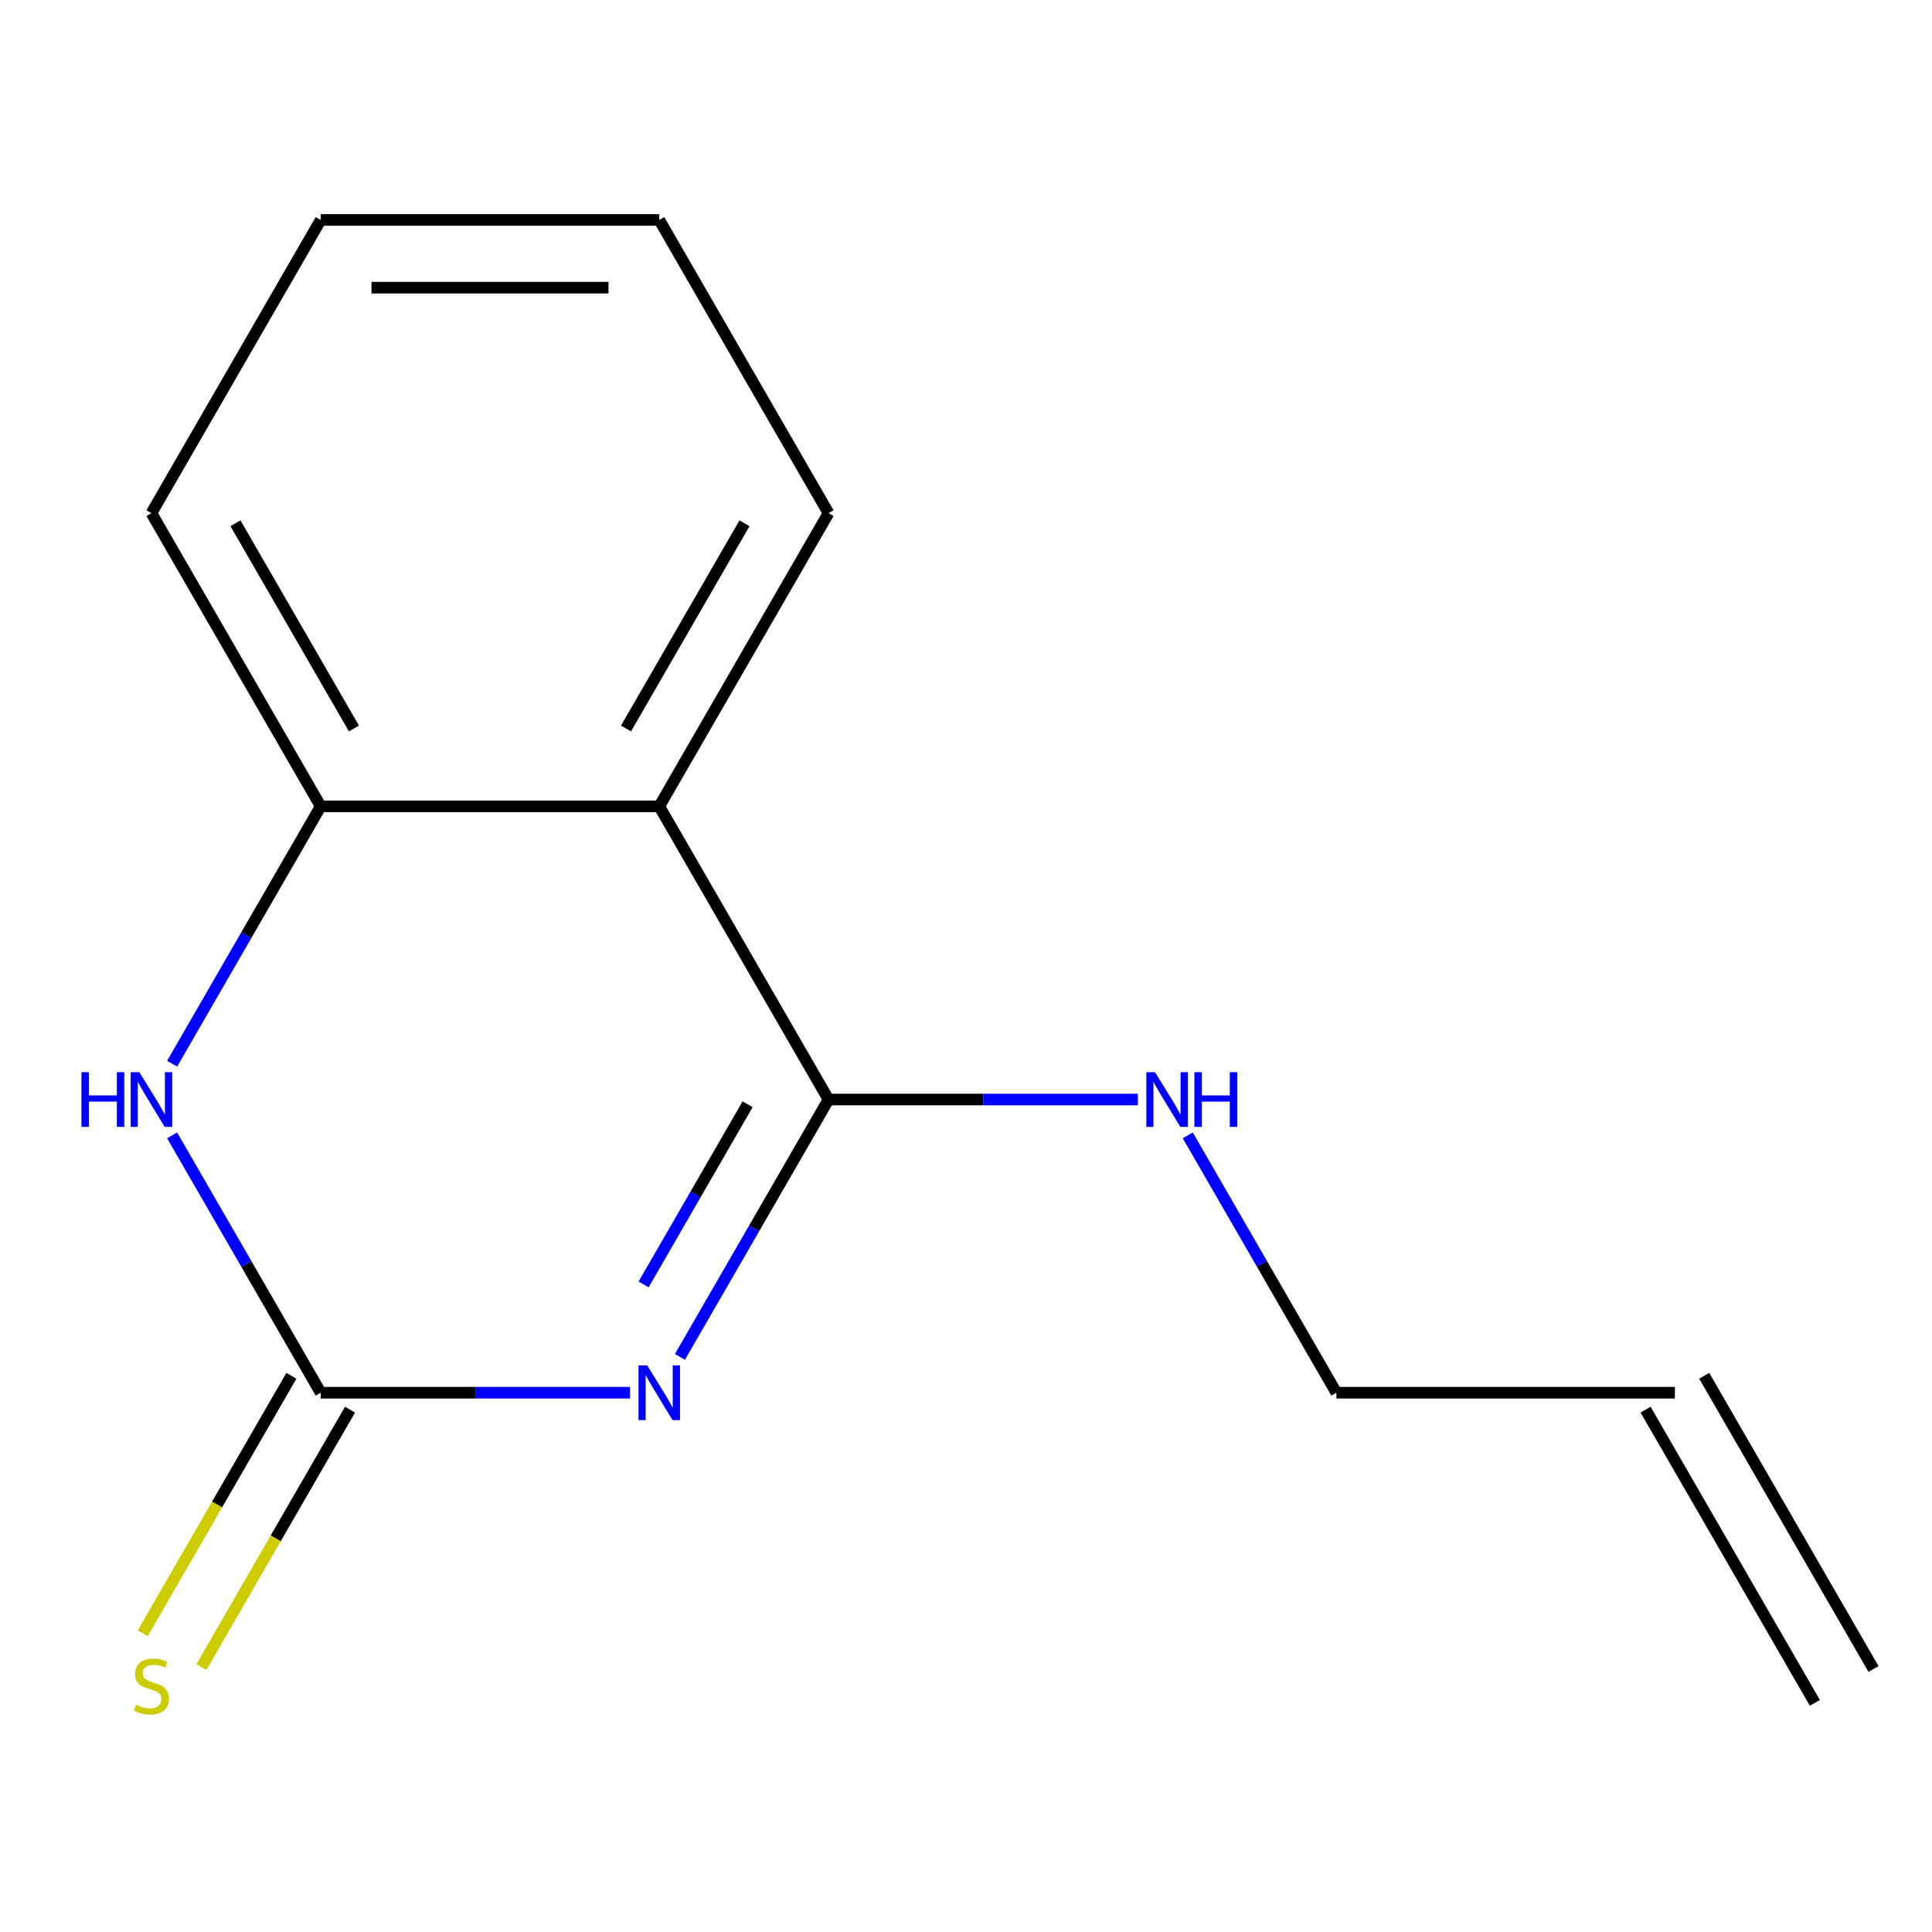 <?xml version='1.0' encoding='iso-8859-1'?>
<svg version='1.1' baseProfile='full'
              xmlns='http://www.w3.org/2000/svg'
                      xmlns:rdkit='http://www.rdkit.org/xml'
                      xmlns:xlink='http://www.w3.org/1999/xlink'
                  xml:space='preserve'
width='1000px' height='1000px' viewBox='0 0 1000 1000'>
<!-- END OF HEADER -->
<rect style='opacity:1.0;fill:#FFFFFF;stroke:none' width='1000' height='1000' x='0' y='0'> </rect>
<path class='bond-0' d='M 351.934,702.33 L 390.39,635.723' style='fill:none;fill-rule:evenodd;stroke:#0000FF;stroke-width:6px;stroke-linecap:butt;stroke-linejoin:miter;stroke-opacity:1' />
<path class='bond-0' d='M 390.39,635.723 L 428.846,569.115' style='fill:none;fill-rule:evenodd;stroke:#000000;stroke-width:6px;stroke-linecap:butt;stroke-linejoin:miter;stroke-opacity:1' />
<path class='bond-0' d='M 333.12,664.825 L 360.039,618.199' style='fill:none;fill-rule:evenodd;stroke:#0000FF;stroke-width:6px;stroke-linecap:butt;stroke-linejoin:miter;stroke-opacity:1' />
<path class='bond-0' d='M 360.039,618.199 L 386.958,571.574' style='fill:none;fill-rule:evenodd;stroke:#000000;stroke-width:6px;stroke-linecap:butt;stroke-linejoin:miter;stroke-opacity:1' />
<path class='bond-1' d='M 326.109,720.871 L 246.053,720.871' style='fill:none;fill-rule:evenodd;stroke:#0000FF;stroke-width:6px;stroke-linecap:butt;stroke-linejoin:miter;stroke-opacity:1' />
<path class='bond-1' d='M 246.053,720.871 L 165.997,720.871' style='fill:none;fill-rule:evenodd;stroke:#000000;stroke-width:6px;stroke-linecap:butt;stroke-linejoin:miter;stroke-opacity:1' />
<path class='bond-2' d='M 428.846,569.115 L 341.23,417.359' style='fill:none;fill-rule:evenodd;stroke:#000000;stroke-width:6px;stroke-linecap:butt;stroke-linejoin:miter;stroke-opacity:1' />
<path class='bond-6' d='M 428.846,569.115 L 508.902,569.115' style='fill:none;fill-rule:evenodd;stroke:#000000;stroke-width:6px;stroke-linecap:butt;stroke-linejoin:miter;stroke-opacity:1' />
<path class='bond-6' d='M 508.902,569.115 L 588.959,569.115' style='fill:none;fill-rule:evenodd;stroke:#0000FF;stroke-width:6px;stroke-linecap:butt;stroke-linejoin:miter;stroke-opacity:1' />
<path class='bond-3' d='M 165.997,720.871 L 127.541,654.263' style='fill:none;fill-rule:evenodd;stroke:#000000;stroke-width:6px;stroke-linecap:butt;stroke-linejoin:miter;stroke-opacity:1' />
<path class='bond-3' d='M 127.541,654.263 L 89.085,587.656' style='fill:none;fill-rule:evenodd;stroke:#0000FF;stroke-width:6px;stroke-linecap:butt;stroke-linejoin:miter;stroke-opacity:1' />
<path class='bond-5' d='M 150.821,712.109 L 112.354,778.737' style='fill:none;fill-rule:evenodd;stroke:#000000;stroke-width:6px;stroke-linecap:butt;stroke-linejoin:miter;stroke-opacity:1' />
<path class='bond-5' d='M 112.354,778.737 L 73.886,845.365' style='fill:none;fill-rule:evenodd;stroke:#CCCC00;stroke-width:6px;stroke-linecap:butt;stroke-linejoin:miter;stroke-opacity:1' />
<path class='bond-5' d='M 181.172,729.633 L 142.705,796.26' style='fill:none;fill-rule:evenodd;stroke:#000000;stroke-width:6px;stroke-linecap:butt;stroke-linejoin:miter;stroke-opacity:1' />
<path class='bond-5' d='M 142.705,796.26 L 104.237,862.888' style='fill:none;fill-rule:evenodd;stroke:#CCCC00;stroke-width:6px;stroke-linecap:butt;stroke-linejoin:miter;stroke-opacity:1' />
<path class='bond-9' d='M 341.23,417.359 L 428.846,265.602' style='fill:none;fill-rule:evenodd;stroke:#000000;stroke-width:6px;stroke-linecap:butt;stroke-linejoin:miter;stroke-opacity:1' />
<path class='bond-9' d='M 324.021,377.072 L 385.353,270.842' style='fill:none;fill-rule:evenodd;stroke:#000000;stroke-width:6px;stroke-linecap:butt;stroke-linejoin:miter;stroke-opacity:1' />
<path class='bond-14' d='M 341.23,417.359 L 165.997,417.359' style='fill:none;fill-rule:evenodd;stroke:#000000;stroke-width:6px;stroke-linecap:butt;stroke-linejoin:miter;stroke-opacity:1' />
<path class='bond-4' d='M 89.085,550.574 L 127.541,483.966' style='fill:none;fill-rule:evenodd;stroke:#0000FF;stroke-width:6px;stroke-linecap:butt;stroke-linejoin:miter;stroke-opacity:1' />
<path class='bond-4' d='M 127.541,483.966 L 165.997,417.359' style='fill:none;fill-rule:evenodd;stroke:#000000;stroke-width:6px;stroke-linecap:butt;stroke-linejoin:miter;stroke-opacity:1' />
<path class='bond-10' d='M 165.997,417.359 L 78.38,265.602' style='fill:none;fill-rule:evenodd;stroke:#000000;stroke-width:6px;stroke-linecap:butt;stroke-linejoin:miter;stroke-opacity:1' />
<path class='bond-10' d='M 183.206,377.072 L 121.874,270.842' style='fill:none;fill-rule:evenodd;stroke:#000000;stroke-width:6px;stroke-linecap:butt;stroke-linejoin:miter;stroke-opacity:1' />
<path class='bond-11' d='M 614.784,587.656 L 653.24,654.263' style='fill:none;fill-rule:evenodd;stroke:#0000FF;stroke-width:6px;stroke-linecap:butt;stroke-linejoin:miter;stroke-opacity:1' />
<path class='bond-11' d='M 653.24,654.263 L 691.696,720.871' style='fill:none;fill-rule:evenodd;stroke:#000000;stroke-width:6px;stroke-linecap:butt;stroke-linejoin:miter;stroke-opacity:1' />
<path class='bond-7' d='M 866.929,720.871 L 691.696,720.871' style='fill:none;fill-rule:evenodd;stroke:#000000;stroke-width:6px;stroke-linecap:butt;stroke-linejoin:miter;stroke-opacity:1' />
<path class='bond-8' d='M 851.753,729.633 L 939.37,881.389' style='fill:none;fill-rule:evenodd;stroke:#000000;stroke-width:6px;stroke-linecap:butt;stroke-linejoin:miter;stroke-opacity:1' />
<path class='bond-8' d='M 882.105,712.109 L 969.721,863.866' style='fill:none;fill-rule:evenodd;stroke:#000000;stroke-width:6px;stroke-linecap:butt;stroke-linejoin:miter;stroke-opacity:1' />
<path class='bond-12' d='M 428.846,265.602 L 341.23,113.846' style='fill:none;fill-rule:evenodd;stroke:#000000;stroke-width:6px;stroke-linecap:butt;stroke-linejoin:miter;stroke-opacity:1' />
<path class='bond-13' d='M 78.38,265.602 L 165.997,113.846' style='fill:none;fill-rule:evenodd;stroke:#000000;stroke-width:6px;stroke-linecap:butt;stroke-linejoin:miter;stroke-opacity:1' />
<path class='bond-15' d='M 341.23,113.846 L 165.997,113.846' style='fill:none;fill-rule:evenodd;stroke:#000000;stroke-width:6px;stroke-linecap:butt;stroke-linejoin:miter;stroke-opacity:1' />
<path class='bond-15' d='M 314.945,148.893 L 192.282,148.893' style='fill:none;fill-rule:evenodd;stroke:#000000;stroke-width:6px;stroke-linecap:butt;stroke-linejoin:miter;stroke-opacity:1' />
<path  class='atom-0' d='M 334.97 706.711
L 344.25 721.711
Q 345.17 723.191, 346.65 725.871
Q 348.13 728.551, 348.21 728.711
L 348.21 706.711
L 351.97 706.711
L 351.97 735.031
L 348.09 735.031
L 338.13 718.631
Q 336.97 716.711, 335.73 714.511
Q 334.53 712.311, 334.17 711.631
L 334.17 735.031
L 330.49 735.031
L 330.49 706.711
L 334.97 706.711
' fill='#0000FF'/>
<path  class='atom-4' d='M 42.16 554.955
L 46 554.955
L 46 566.995
L 60.48 566.995
L 60.48 554.955
L 64.32 554.955
L 64.32 583.275
L 60.48 583.275
L 60.48 570.195
L 46 570.195
L 46 583.275
L 42.16 583.275
L 42.16 554.955
' fill='#0000FF'/>
<path  class='atom-4' d='M 72.12 554.955
L 81.4 569.955
Q 82.32 571.435, 83.8 574.115
Q 85.28 576.795, 85.36 576.955
L 85.36 554.955
L 89.12 554.955
L 89.12 583.275
L 85.24 583.275
L 75.28 566.875
Q 74.12 564.955, 72.88 562.755
Q 71.68 560.555, 71.32 559.875
L 71.32 583.275
L 67.64 583.275
L 67.64 554.955
L 72.12 554.955
' fill='#0000FF'/>
<path  class='atom-6' d='M 70.38 882.347
Q 70.7 882.467, 72.02 883.027
Q 73.34 883.587, 74.78 883.947
Q 76.26 884.267, 77.7 884.267
Q 80.38 884.267, 81.94 882.987
Q 83.5 881.667, 83.5 879.387
Q 83.5 877.827, 82.7 876.867
Q 81.94 875.907, 80.74 875.387
Q 79.54 874.867, 77.54 874.267
Q 75.02 873.507, 73.5 872.787
Q 72.02 872.067, 70.94 870.547
Q 69.9 869.027, 69.9 866.467
Q 69.9 862.907, 72.3 860.707
Q 74.74 858.507, 79.54 858.507
Q 82.82 858.507, 86.54 860.067
L 85.62 863.147
Q 82.22 861.747, 79.66 861.747
Q 76.9 861.747, 75.38 862.907
Q 73.86 864.027, 73.9 865.987
Q 73.9 867.507, 74.66 868.427
Q 75.46 869.347, 76.58 869.867
Q 77.74 870.387, 79.66 870.987
Q 82.22 871.787, 83.74 872.587
Q 85.26 873.387, 86.34 875.027
Q 87.46 876.627, 87.46 879.387
Q 87.46 883.307, 84.82 885.427
Q 82.22 887.507, 77.86 887.507
Q 75.34 887.507, 73.42 886.947
Q 71.54 886.427, 69.3 885.507
L 70.38 882.347
' fill='#CCCC00'/>
<path  class='atom-7' d='M 597.819 554.955
L 607.099 569.955
Q 608.019 571.435, 609.499 574.115
Q 610.979 576.795, 611.059 576.955
L 611.059 554.955
L 614.819 554.955
L 614.819 583.275
L 610.939 583.275
L 600.979 566.875
Q 599.819 564.955, 598.579 562.755
Q 597.379 560.555, 597.019 559.875
L 597.019 583.275
L 593.339 583.275
L 593.339 554.955
L 597.819 554.955
' fill='#0000FF'/>
<path  class='atom-7' d='M 618.219 554.955
L 622.059 554.955
L 622.059 566.995
L 636.539 566.995
L 636.539 554.955
L 640.379 554.955
L 640.379 583.275
L 636.539 583.275
L 636.539 570.195
L 622.059 570.195
L 622.059 583.275
L 618.219 583.275
L 618.219 554.955
' fill='#0000FF'/>
</svg>
